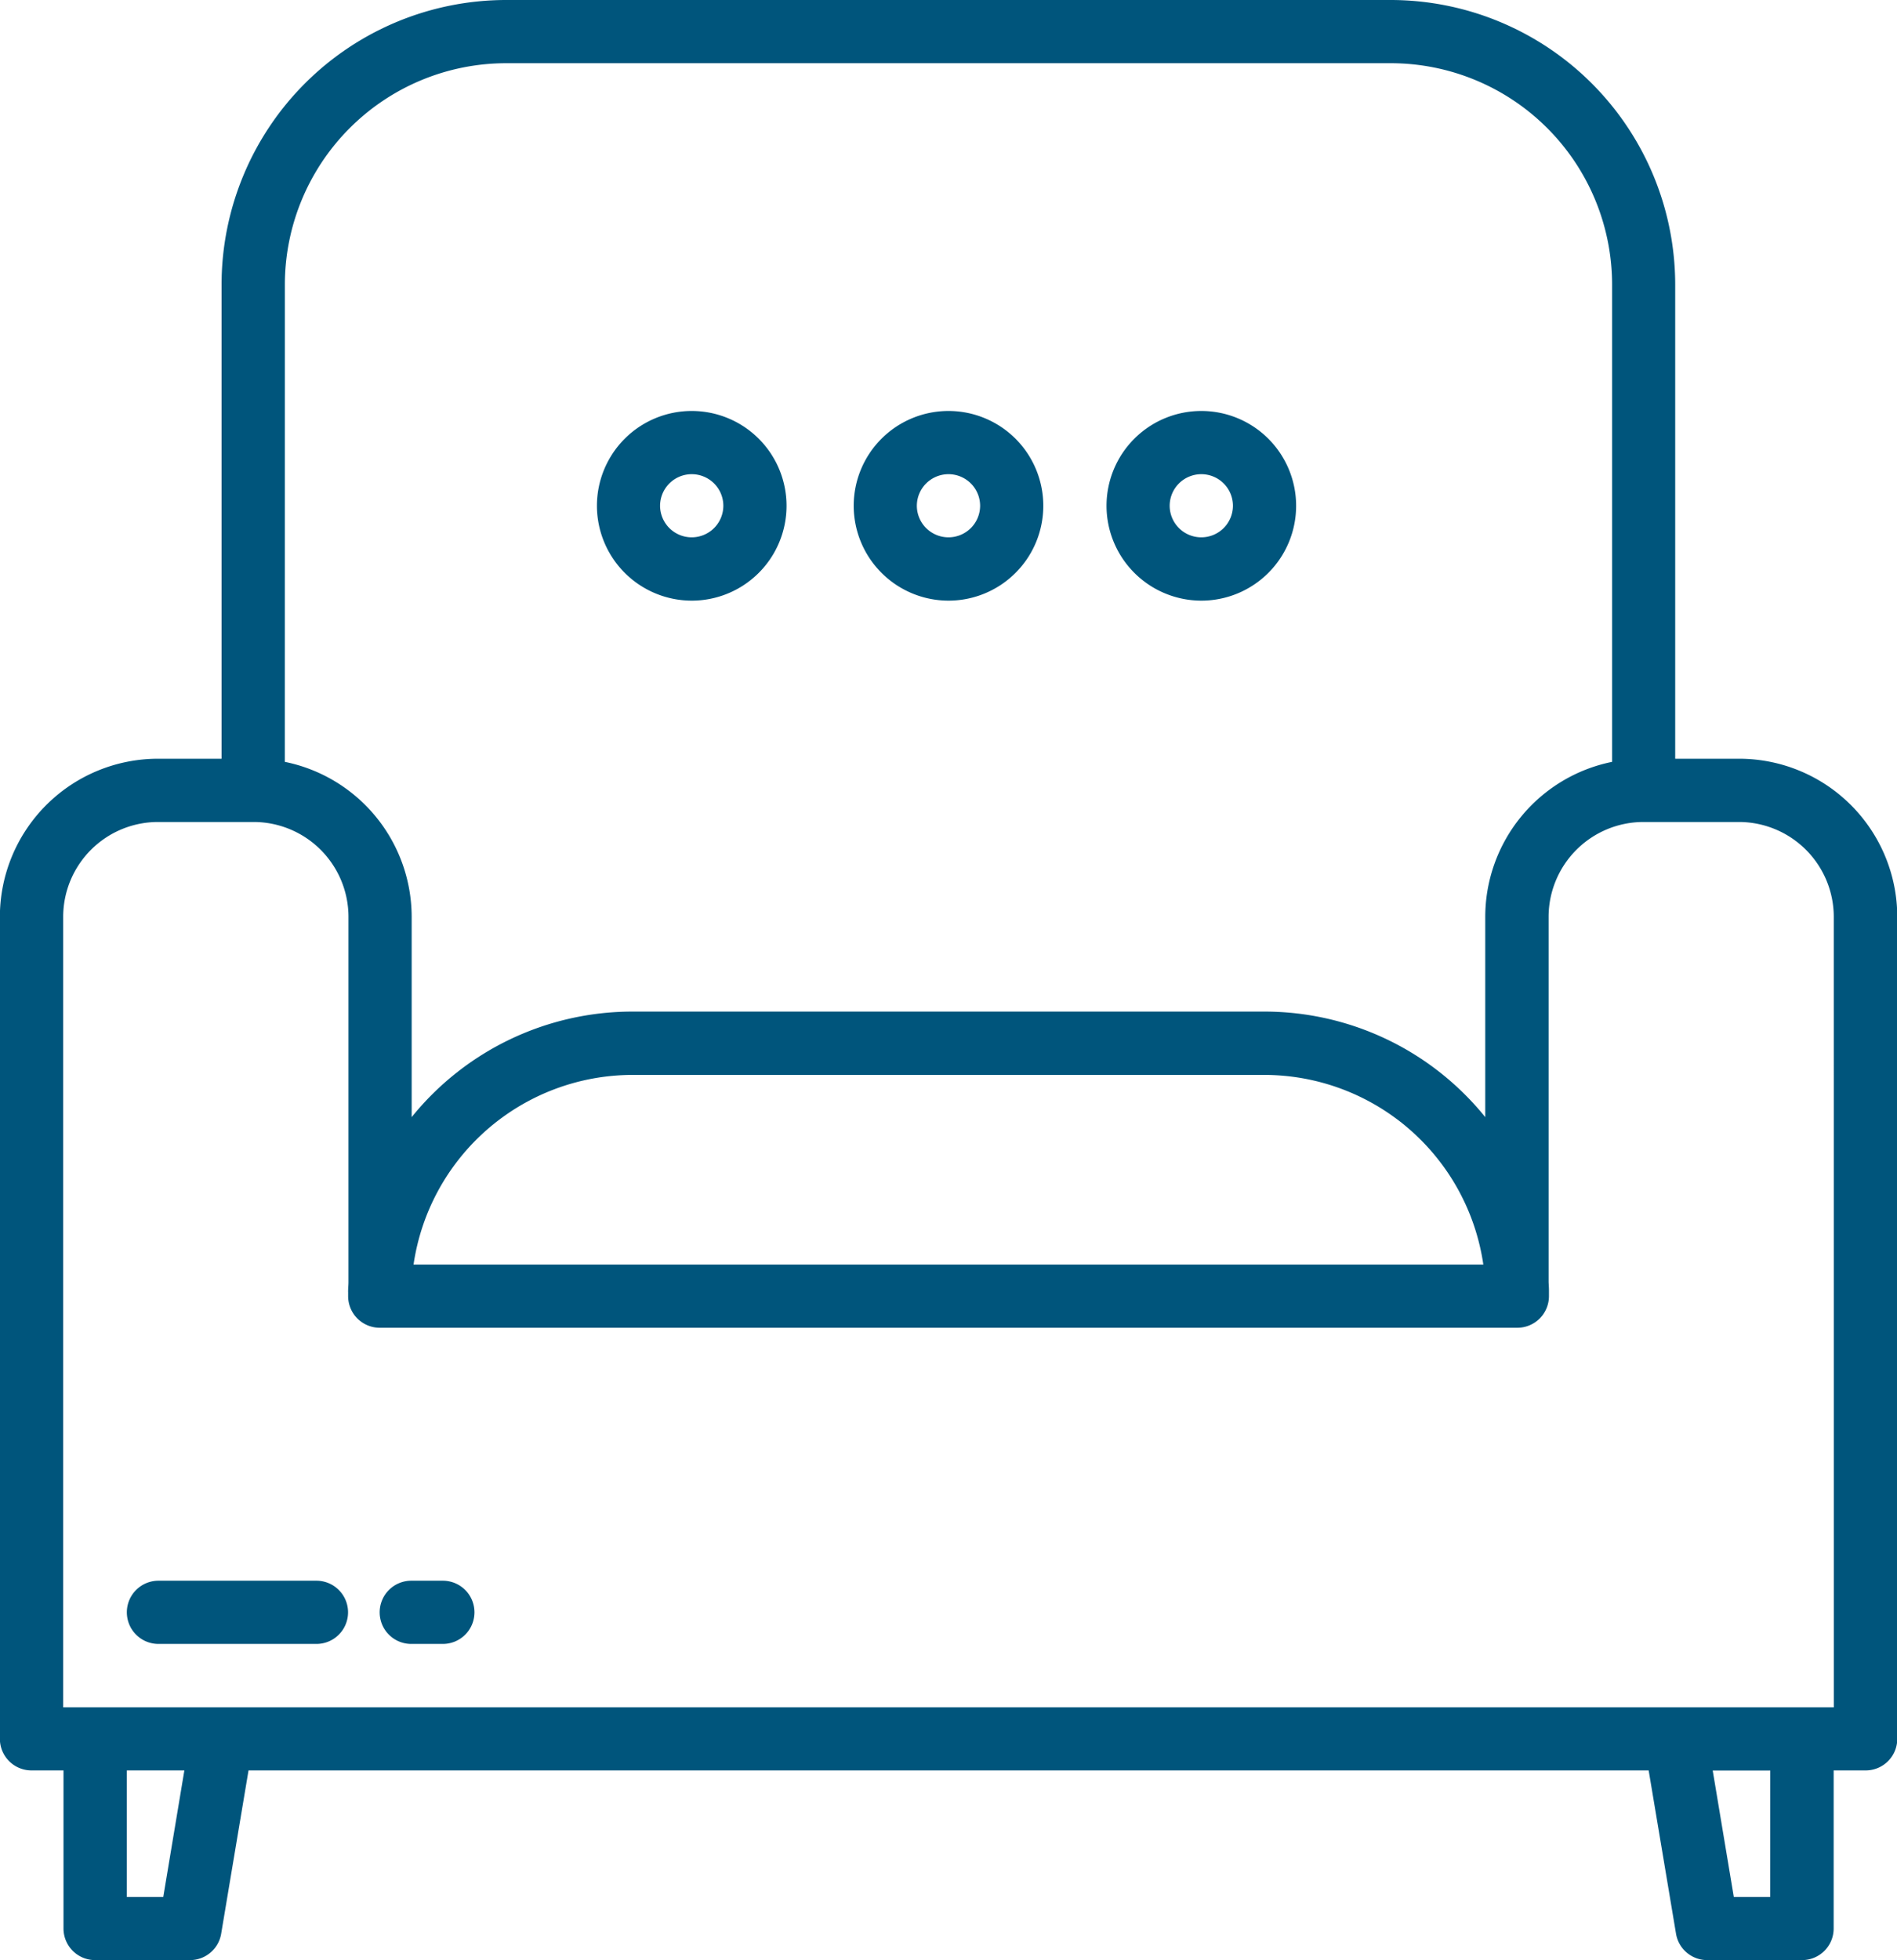 <?xml version="1.0" encoding="UTF-8"?> <svg xmlns="http://www.w3.org/2000/svg" id="prefix__Group_50" width="48.546" height="50.141" data-name="Group 50" viewBox="0 0 48.546 50.141"><defs><clipPath id="prefix__clip-path"><path id="prefix__Path_23" d="M0-51.455h48.546V-101.6H0z" data-name="Path 23" transform="translate(0 101.596)" style="fill:none"></path></clipPath><style> .prefix__cls-3{fill:#00557c} </style></defs><g id="prefix__Group_49" data-name="Group 49"><g id="prefix__Group_43" data-name="Group 43"><path id="prefix__Path_17" d="M-45.668-19.918H-47.3v-12.131a7.287 7.287 0 0 0-7.279-7.278H-77.22a7.286 7.286 0 0 0-7.28 7.278v12.131h-1.629a4.048 4.048 0 0 0-4.044 4.044V5.153a.809.809 0 0 0 .808.809h.82v4.044a.809.809 0 0 0 .809.808h2.426a.808.808 0 0 0 .8-.675l.7-4.177h35.831l.7 4.177a.808.808 0 0 0 .8.675h2.426a.808.808 0 0 0 .808-.808V5.962h.82a.809.809 0 0 0 .808-.809v-21.027a4.048 4.048 0 0 0-4.044-4.044M-82.88-32.049a5.667 5.667 0 0 1 5.66-5.661h22.644a5.667 5.667 0 0 1 5.661 5.661v12.211a4.05 4.05 0 0 0-3.246 3.964v5.124a7.264 7.264 0 0 0-5.65-2.7h-16.174a7.264 7.264 0 0 0-5.65 2.7v-5.124a4.05 4.05 0 0 0-3.246-3.964zm30.673 25.071h-27.38a5.671 5.671 0 0 1 5.6-4.852h16.177a5.671 5.671 0 0 1 5.6 4.852M-85.992 9.2h-.932V5.962h1.472zm41.122 0h-.93l-.54-3.235h1.472zm1.629-4.852h-45.312v-20.222a2.429 2.429 0 0 1 2.427-2.426h2.448a2.43 2.43 0 0 1 2.426 2.426v9.345c0 .07-.008.138-.009.208a.427.427 0 0 0 0 .05v.1a.809.809 0 0 0 .809.809h29.112a.809.809 0 0 0 .809-.809v-.1-.05c0-.07-.006-.139-.009-.208v-9.345a2.43 2.43 0 0 1 2.424-2.426h2.448a2.43 2.43 0 0 1 2.426 2.426z" class="prefix__cls-3" data-name="Path 17" transform="translate(90.17 39.327)"></path></g><g id="prefix__Group_44" data-name="Group 44" transform="translate(21.847 10.513)"><path id="prefix__Path_18" d="M-2.49-4.98A2.426 2.426 0 0 0-.064-7.406 2.426 2.426 0 0 0-2.49-9.832a2.426 2.426 0 0 0-2.426 2.426A2.429 2.429 0 0 0-2.49-4.98m0-3.235a.809.809 0 0 1 .809.809.809.809 0 0 1-.809.806.809.809 0 0 1-.81-.806.81.81 0 0 1 .809-.809" class="prefix__cls-3" data-name="Path 18" transform="translate(4.916 9.832)"></path></g><g id="prefix__Group_45" data-name="Group 45" transform="translate(15.276 10.513)"><path id="prefix__Path_19" d="M-2.49-4.98A2.426 2.426 0 0 0-.064-7.406 2.426 2.426 0 0 0-2.49-9.832a2.426 2.426 0 0 0-2.426 2.426A2.429 2.429 0 0 0-2.49-4.98m0-3.235a.809.809 0 0 1 .809.809.809.809 0 0 1-.809.806.809.809 0 0 1-.81-.806.81.81 0 0 1 .809-.809" class="prefix__cls-3" data-name="Path 19" transform="translate(4.916 9.832)"></path></g><g id="prefix__Group_46" data-name="Group 46" transform="translate(28.317 10.513)"><path id="prefix__Path_20" d="M-2.49-4.98A2.426 2.426 0 0 0-.064-7.406 2.426 2.426 0 0 0-2.49-9.832a2.426 2.426 0 0 0-2.426 2.426A2.429 2.429 0 0 0-2.49-4.98m0-3.235a.809.809 0 0 1 .809.809.809.809 0 0 1-.809.806.809.809 0 0 1-.81-.806.81.81 0 0 1 .809-.809" class="prefix__cls-3" data-name="Path 20" transform="translate(4.916 9.832)"></path></g><g id="prefix__Group_47" data-name="Group 47" transform="translate(3.246 40.436)"><path id="prefix__Path_21" d="M-4.98 0h-4.043a.809.809 0 0 0-.809.809.809.809 0 0 0 .809.808h4.043a.809.809 0 0 0 .809-.808A.809.809 0 0 0-4.98 0" class="prefix__cls-3" data-name="Path 21" transform="translate(9.832)"></path></g><g id="prefix__Group_48" data-name="Group 48" transform="translate(9.716 40.436)"><path id="prefix__Path_22" d="M-1.66 0h-.809a.809.809 0 0 0-.808.809.808.808 0 0 0 .808.808h.809A.809.809 0 0 0-.851.809.809.809 0 0 0-1.66 0" class="prefix__cls-3" data-name="Path 22" transform="translate(3.277)"></path></g></g></svg> 